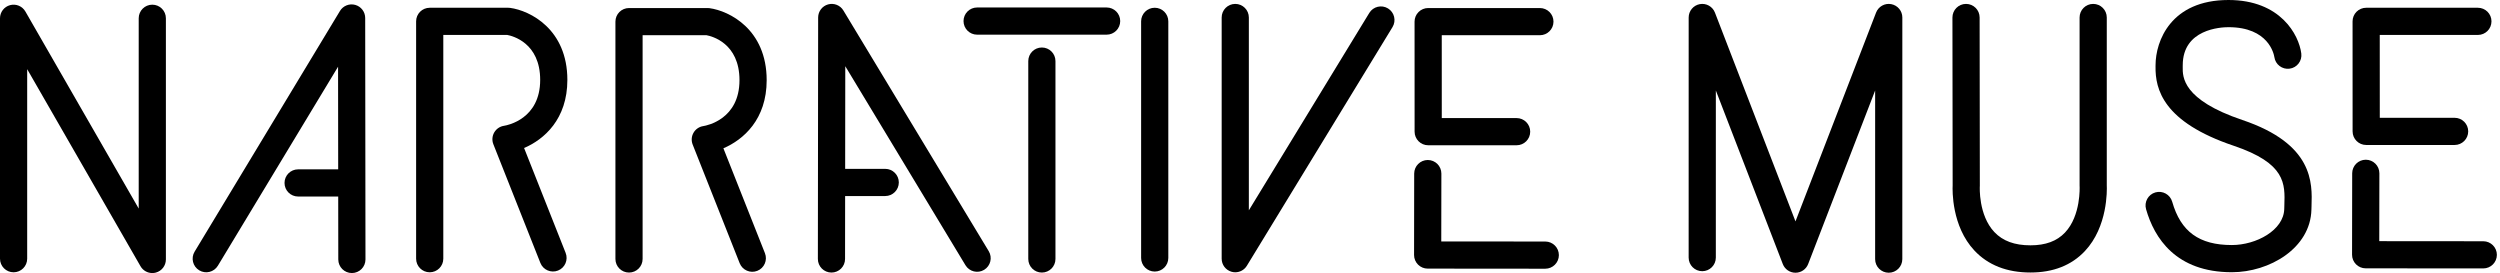 <svg width="412" height="45" viewBox="0 0 412 45" fill="none" xmlns="http://www.w3.org/2000/svg">
<path d="M25.099 45C24.312 45 23.564 44.584 23.157 43.876L4.48 11.399V42.633C4.48 43.869 3.477 44.873 2.24 44.873C1.003 44.873 0 43.869 0 42.633V3.011C0 1.996 0.682 1.108 1.663 0.847C2.64 0.584 3.676 1.015 4.182 1.894L22.859 34.372V3.011C22.859 1.773 23.862 0.771 25.099 0.771C26.336 0.771 27.339 1.773 27.339 3.011V42.76C27.339 43.774 26.657 44.663 25.677 44.924C25.485 44.976 25.291 45 25.099 45" fill="black"/>
<path d="M70.816 44.873C69.579 44.873 68.576 43.869 68.576 42.633V3.519C68.576 2.281 69.579 1.28 70.816 1.28H83.77C83.871 1.28 83.971 1.286 84.071 1.3C87.332 1.741 93.502 4.791 93.502 13.17C93.502 19.638 89.672 22.981 86.37 24.392L93.218 41.679C93.673 42.83 93.111 44.132 91.96 44.587C90.809 45.043 89.508 44.48 89.053 43.33L81.306 23.773C81.053 23.136 81.106 22.419 81.449 21.826C81.793 21.233 82.388 20.83 83.066 20.731C83.662 20.636 89.022 19.59 89.022 13.17C89.022 7.041 84.432 5.913 83.592 5.759H73.056V42.633C73.056 43.869 72.053 44.873 70.816 44.873" fill="black"/>
<path d="M60.184 2.962C60.183 1.957 59.512 1.076 58.544 0.806C57.576 0.538 56.546 0.946 56.026 1.807L32.071 41.475C31.431 42.533 31.772 43.91 32.831 44.549C33.889 45.189 35.266 44.85 35.906 43.79L55.714 10.992L55.733 27.908H49.129C47.892 27.908 46.889 28.91 46.889 30.148C46.889 31.386 47.892 32.388 49.129 32.388H55.738L55.75 42.762C55.752 43.998 56.754 44.999 57.99 44.999H57.993C59.23 44.998 60.232 43.993 60.23 42.757L60.184 2.962Z" fill="black"/>
<path d="M182.371 5.713H161.03C159.792 5.713 158.789 4.71 158.789 3.473C158.789 2.236 159.792 1.233 161.03 1.233H182.371C183.608 1.233 184.611 2.236 184.611 3.473C184.611 4.71 183.608 5.713 182.371 5.713Z" fill="black"/>
<path d="M171.7 44.918C170.463 44.918 169.46 43.915 169.46 42.678V10.068C169.46 8.83 170.463 7.828 171.7 7.828C172.937 7.828 173.94 8.83 173.94 10.068V42.678C173.94 43.915 172.937 44.918 171.7 44.918Z" fill="black"/>
<path d="M190.297 44.752C189.06 44.752 188.057 43.748 188.057 42.512V3.519C188.057 2.281 189.06 1.278 190.297 1.278C191.535 1.278 192.538 2.281 192.538 3.519V42.512C192.538 43.748 191.535 44.752 190.297 44.752Z" fill="black"/>
<path d="M404.521 23.893L389.948 23.893C388.711 23.893 387.708 22.89 387.708 21.653L387.702 3.519C387.702 2.925 387.938 2.355 388.358 1.934C388.778 1.515 389.348 1.279 389.942 1.279H408.356C409.594 1.279 410.596 2.281 410.596 3.519C410.596 4.756 409.594 5.759 408.356 5.759H392.182L392.189 19.413L404.521 19.413C405.757 19.413 406.761 20.416 406.761 21.653C406.761 22.89 405.757 23.893 404.521 23.893" fill="black"/>
<path d="M203.57 44.872C203.369 44.872 203.165 44.846 202.964 44.788C201.998 44.516 201.331 43.636 201.331 42.632V2.884C201.331 1.647 202.334 0.644 203.57 0.644C204.807 0.644 205.81 1.647 205.81 2.884V34.66L225.66 2.131C226.304 1.075 227.683 0.742 228.739 1.386C229.794 2.03 230.129 3.409 229.485 4.465L205.482 43.799C205.069 44.477 204.337 44.872 203.57 44.872" fill="black"/>
<path d="M409.245 44.237H409.242L389.858 44.221C389.263 44.22 388.694 43.983 388.274 43.562C387.853 43.141 387.618 42.572 387.619 41.977L387.641 28.558C387.645 27.323 388.646 26.322 389.882 26.322H389.885C391.123 26.324 392.124 27.328 392.122 28.566L392.103 39.743L409.246 39.758C410.484 39.759 411.485 40.763 411.485 41.999C411.483 43.236 410.48 44.237 409.245 44.237" fill="black"/>
<path d="M311.262 44.946C310.024 44.946 309.022 43.943 309.022 42.706L309.024 14.912L297.984 43.513C297.651 44.377 296.821 44.946 295.895 44.946C294.97 44.946 294.138 44.377 293.805 43.513L282.772 14.912L282.769 42.453C282.769 43.69 281.767 44.693 280.529 44.693C279.292 44.693 278.289 43.69 278.289 42.453L278.293 2.884C278.293 1.805 279.063 0.88 280.123 0.682C281.184 0.484 282.234 1.072 282.623 2.078L295.895 36.484L309.176 2.077C309.563 1.071 310.614 0.482 311.675 0.682C312.736 0.88 313.505 1.805 313.505 2.884L313.502 42.706C313.502 43.943 312.498 44.946 311.262 44.946" fill="black"/>
<path d="M334.622 44.909C330.74 44.909 327.63 43.69 325.378 41.285C321.62 37.27 321.757 31.364 321.797 30.534L321.762 2.887C321.761 1.649 322.762 0.645 323.999 0.644H324.002C325.238 0.644 326.241 1.644 326.242 2.881L326.277 30.588C326.277 30.638 326.275 30.688 326.272 30.739C326.27 30.778 326.028 35.442 328.666 38.24C330.055 39.713 332.003 40.429 334.622 40.429C337.111 40.429 338.974 39.741 340.314 38.323C342.957 35.528 342.722 30.772 342.72 30.725C342.718 30.683 342.716 30.634 342.716 30.591V2.884C342.716 1.646 343.719 0.644 344.956 0.644C346.194 0.644 347.197 1.646 347.197 2.884V30.535C347.234 31.35 347.369 37.354 343.594 41.373C341.392 43.72 338.373 44.909 334.622 44.909" fill="black"/>
<path d="M367.81 44.863C358.577 44.863 355.025 39.215 353.671 34.476C353.331 33.287 354.019 32.048 355.209 31.708C356.398 31.368 357.639 32.057 357.978 33.246C359.389 38.181 362.421 40.383 367.81 40.383C371.824 40.383 376.356 37.943 376.444 34.44L376.462 33.82C376.582 30.267 376.693 26.912 368.112 24.02C356.455 20.094 355.179 14.693 355.232 10.972L355.235 10.748C355.235 6.757 357.767 0 367.254 0C375.842 0 378.858 5.762 379.253 8.809C379.413 10.036 378.548 11.16 377.32 11.319C376.1 11.477 374.983 10.624 374.815 9.409C374.731 8.885 373.841 4.48 367.254 4.48C365.995 4.48 359.715 4.782 359.715 10.748L359.712 11.037C359.689 12.653 359.634 16.437 369.542 19.775C381.282 23.73 381.068 30.14 380.939 33.97L380.922 34.552C380.763 40.92 373.991 44.863 367.81 44.863" fill="black"/>
<path d="M249.938 23.939L235.365 23.939C234.129 23.939 233.126 22.936 233.126 21.7L233.119 3.566C233.119 2.971 233.355 2.401 233.775 1.981C234.195 1.561 234.766 1.325 235.359 1.325H253.773C255.011 1.325 256.014 2.328 256.014 3.564C256.014 4.802 255.011 5.805 253.773 5.805H237.601L237.605 19.458L249.938 19.459C251.175 19.459 252.178 20.462 252.178 21.7C252.178 22.936 251.175 23.939 249.938 23.939" fill="black"/>
<path d="M254.663 44.284H254.66L235.275 44.267C234.68 44.266 234.112 44.029 233.691 43.609C233.272 43.188 233.036 42.618 233.038 42.023L233.059 28.604C233.061 27.369 234.064 26.368 235.299 26.368H235.303C236.541 26.37 237.541 27.374 237.539 28.612L237.521 39.789L254.664 39.804C255.901 39.805 256.903 40.809 256.903 42.045C256.901 43.282 255.898 44.284 254.663 44.284Z" fill="black"/>
<path d="M103.662 44.918C102.425 44.918 101.422 43.915 101.422 42.678V3.565C101.422 2.328 102.425 1.325 103.662 1.325H116.615C116.715 1.325 116.816 1.331 116.915 1.345C120.177 1.787 126.348 4.837 126.348 13.216C126.348 19.683 122.517 23.027 119.215 24.438L126.063 41.726C126.519 42.877 125.956 44.178 124.805 44.633C123.655 45.089 122.353 44.526 121.898 43.376L114.151 23.819C113.899 23.182 113.952 22.465 114.295 21.872C114.638 21.279 115.234 20.876 115.912 20.778C116.507 20.682 121.867 19.637 121.867 13.216C121.867 7.087 117.276 5.96 116.437 5.805H105.902V42.678C105.902 43.915 104.899 44.918 103.662 44.918" fill="black"/>
<path d="M162.944 41.394L138.989 1.726C138.469 0.865 137.441 0.457 136.471 0.725C135.503 0.995 134.832 1.876 134.831 2.881L134.785 42.675C134.783 43.913 135.786 44.916 137.023 44.918H137.026C138.261 44.918 139.264 43.918 139.265 42.68L139.277 32.307H145.886C147.124 32.307 148.126 31.303 148.126 30.067C148.126 28.83 147.124 27.827 145.886 27.827H139.283L139.302 10.911L159.109 43.709C159.749 44.767 161.127 45.109 162.185 44.468C163.243 43.829 163.584 42.451 162.944 41.394" fill="black"/>
</svg>
